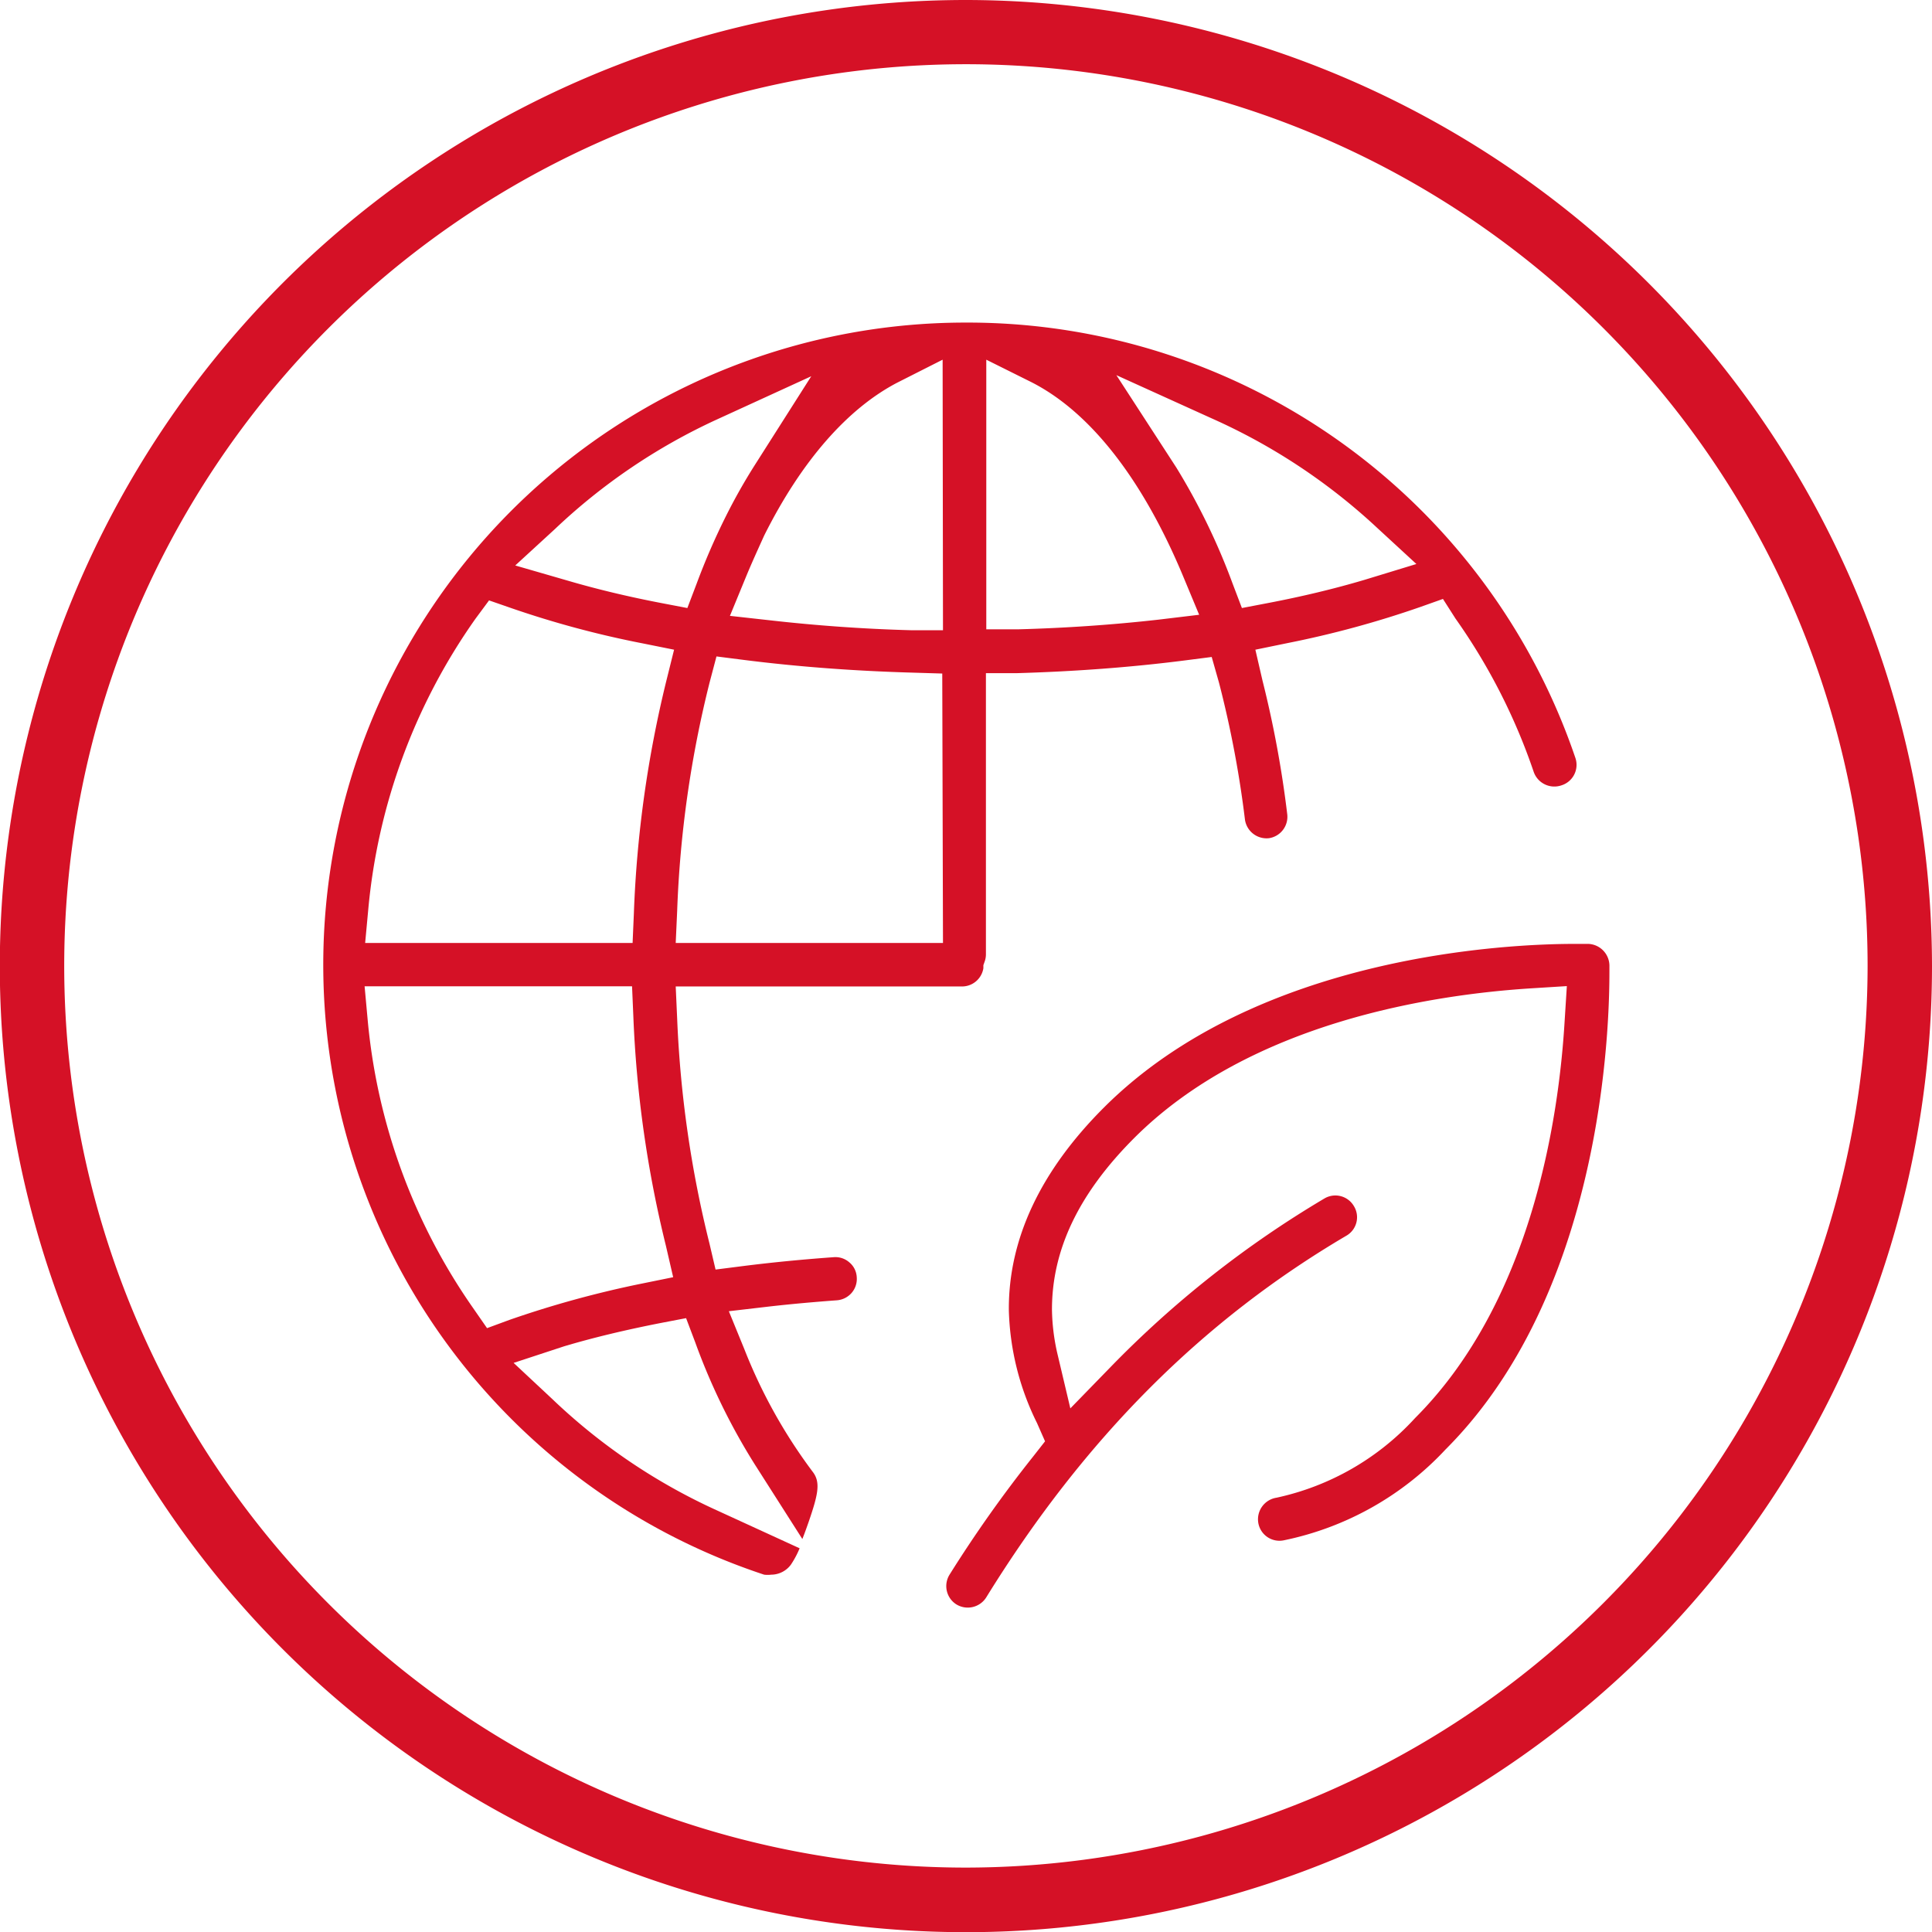 <svg xmlns="http://www.w3.org/2000/svg" viewBox="0 0 106.19 106.19"><defs><style>.cls-1{fill:#d51126;}</style></defs><title>Fichier 7</title><g id="Calque_2" data-name="Calque 2"><g id="Calque_1-2" data-name="Calque 1"><path class="cls-1" d="M53.09,0a53.1,53.1,0,1,0,53.1,53.09A53.16,53.16,0,0,0,53.09,0Zm0,102.65a49.56,49.56,0,1,1,49.56-49.56A49.61,49.61,0,0,1,53.09,102.65Z"/><path class="cls-1" d="M70.57,84.66a16.75,16.75,0,0,0,8.89-5c9.07-9.07,9-24.66,9-26.41v-.13a1.21,1.21,0,0,0-1.15-1.24h-.78c-3.47,0-17.41.55-25.86,9-3.49,3.49-5.25,7.24-5.22,11.14A14.81,14.81,0,0,0,57,78.22l.44,1-.65.83a70.62,70.62,0,0,0-4.6,6.5,1.19,1.19,0,0,0,.37,1.63,1.2,1.2,0,0,0,1.64-.37C59.64,79,66.13,72.55,74,67.92a1.17,1.17,0,0,0,.42-1.62,1.18,1.18,0,0,0-1.62-.43A56.64,56.64,0,0,0,61,75.18l-2.17,2.23-.71-3a11.45,11.45,0,0,1-.3-2.43c0-3.28,1.46-6.37,4.53-9.44,6.38-6.37,16.43-7.88,21.85-8.22l1.92-.12L86,56.09c-.32,5.42-1.82,15.45-8.22,21.85a14.44,14.44,0,0,1-7.62,4.38,1.2,1.2,0,0,0-1,1.38A1.18,1.18,0,0,0,70.57,84.66Z"/><path class="cls-1" d="M86.59,41.66A35.28,35.28,0,0,0,53.22,17.73H53A35.3,35.3,0,0,0,42,86.55a1.61,1.61,0,0,0,.39,0A1.35,1.35,0,0,0,43.47,86a5.06,5.06,0,0,0,.48-.9L39.37,83a32.56,32.56,0,0,1-9-6.09l-2.14-2L31,74c1.64-.49,3.42-.91,5.3-1.28l1.41-.27.51,1.35a34.9,34.9,0,0,0,3.26,6.68l2.62,4.11c.11-.27.22-.58.35-.95.5-1.46.67-2.15.23-2.73a28.73,28.73,0,0,1-3.77-6.76l-.85-2.08,2.23-.26c1.23-.14,2.48-.25,3.7-.34a1.19,1.19,0,0,0,.82-.41,1.17,1.17,0,0,0,.28-.86,1.13,1.13,0,0,0-.4-.81,1.16,1.16,0,0,0-.87-.29h0c-1.67.12-3.34.28-5,.49l-1.49.19L39,68.37A61.26,61.26,0,0,1,37.22,56l-.08-1.78H52.88a1.19,1.19,0,0,0,1.17-1l0-.17.06-.17a1.19,1.19,0,0,0,.08-.41V37L55.86,37c3.17-.09,6.29-.32,9.26-.7l1.48-.19L67,37.52a58,58,0,0,1,1.43,7.55,1.2,1.2,0,0,0,1.32,1,1.19,1.19,0,0,0,1-1.33,58.81,58.81,0,0,0-1.36-7.34L69,35.71l1.75-.36a54.41,54.41,0,0,0,7.35-2l1.21-.43L80,34a32.89,32.89,0,0,1,4.3,8.43,1.2,1.2,0,0,0,1.51.74A1.18,1.18,0,0,0,86.59,41.66ZM35.28,70.55a56.13,56.13,0,0,0-7.29,2L26.77,73,26,71.89a32.84,32.84,0,0,1-5.79-15.82l-.17-1.86h14.7l.07,1.63A62.85,62.85,0,0,0,36.6,68.47L37,70.2Zm1.34-33.11A63,63,0,0,0,34.84,50.2l-.07,1.63H20.07L20.24,50A32.84,32.84,0,0,1,26.14,34l.74-1,1.21.42a53.32,53.32,0,0,0,7.22,1.94l1.74.35Zm-.25-4.29c-1.83-.35-3.58-.77-5.18-1.24l-2.87-.83,2.18-2a32.8,32.8,0,0,1,8.85-6l5.24-2.4L41.5,25.54a31.67,31.67,0,0,0-1.6,2.83,37.29,37.29,0,0,0-1.61,3.71l-.51,1.34ZM51.83,51.83H37.14l.08-1.77A60.33,60.33,0,0,1,39,37.52l.38-1.44,1.49.19c3,.38,6.1.61,9.27.7l1.65.05Zm0-17.19-1.75,0c-2.63-.07-5.23-.26-7.71-.54l-2.25-.25L41,31.71c.33-.8.68-1.56,1-2.27,2.06-4.12,4.6-7,7.34-8.42l2.47-1.25Zm11.83-.58c-2.49.28-5.08.46-7.7.53l-1.75,0V19.77L56.68,21c3.24,1.64,6.13,5.34,8.36,10.7l.87,2.09ZM75,31.87c-1.65.49-3.44.92-5.33,1.28l-1.41.27-.51-1.34a35.84,35.84,0,0,0-3.1-6.39l-3.29-5.07L66.61,23a33,33,0,0,1,9.07,6l2.17,2Z"/></g></g></svg>